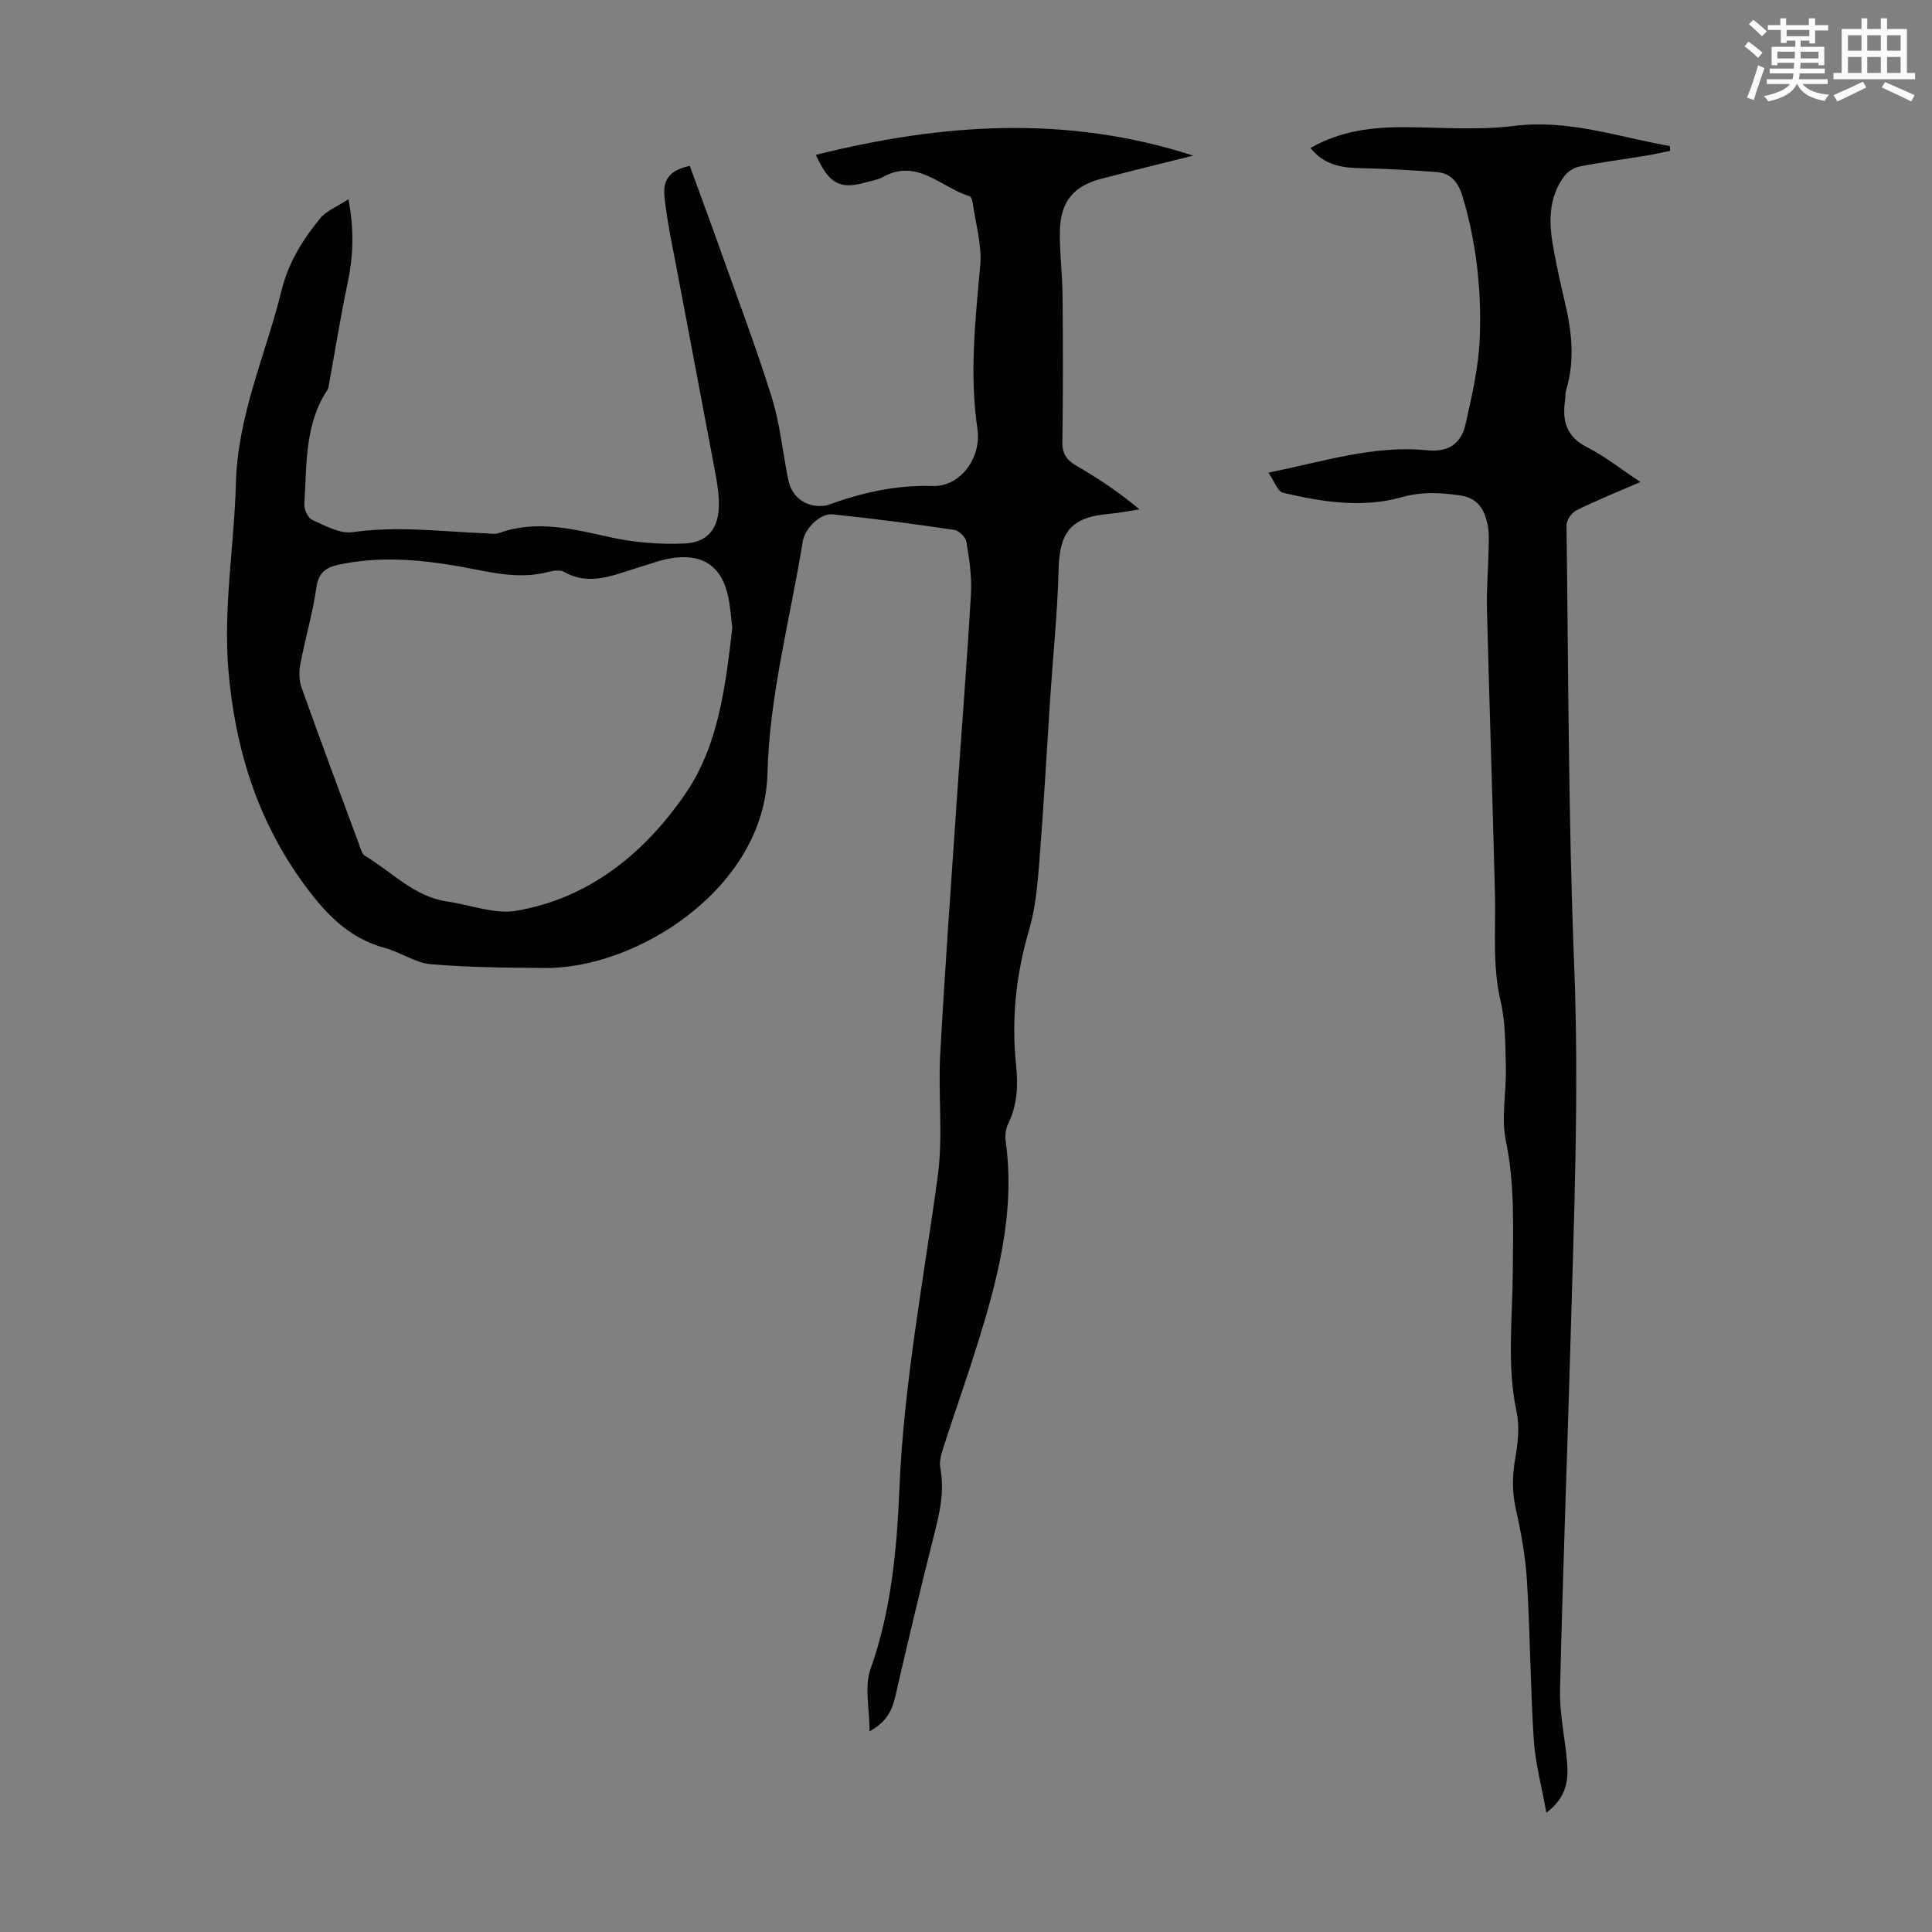 <svg enable-background="new 0 0 400 400" viewBox="0 0 400 400" xmlns="http://www.w3.org/2000/svg"><rect x="0" y="0" width="400" height="400" fill="#808080" stroke="none"/><path d="m361.2 9.6.8-1c.9.7 1.9 1.4 2.9 2.3l-.9 1.1c-1-1-2-1.8-2.8-2.4zm.5 10.6c.9-2.1 1.6-4.3 2.3-6.7.4.2.8.4 1.3.6-.7 2.1-1.5 4.3-2.2 6.6zm.4-15.2.9-.9c1 .8 2 1.6 2.8 2.4l-1 1c-.9-.9-1.8-1.7-2.7-2.5zm12.5-1.2h1.2v1.4h2.7v1.1h-2.7v2.7h-1.2v-.6h-1.8v1.3h4.9v3.8h-1.2v-.5h-3.7c0 .4-.1.9-.1 1.2h5.1v1h-5.2c0 .5-.1.9-.2 1.2h6v1h-5.2c1.1 1.3 2.9 2 5.5 2.2-.4.4-.7.8-.9 1.3-2.9-.5-4.8-1.6-5.7-3.5h-.1c-.8 1.7-2.7 2.9-5.9 3.6-.2-.4-.6-.8-.9-1.1 2.8-.6 4.6-1.4 5.4-2.5h-4.8v-1h5.3c.1-.3.2-.7.2-1.2h-4.9v-1h5c0-.4 0-.8.1-1.2h-3.5v.5h-1.2v-3.8h4.9v-1.3h-1.8v.5h-1.2v-2.7h-2.7v-1h2.6v-1.4h1.2v1.4h4.7v-1.4zm-6.6 8.3h3.6c0-.4 0-.9 0-1.4h-3.6zm1.9-4.6h4.7v-1.3h-4.7zm6.6 3.2h-3.7v1.4h3.7z" fill="#fbfcfa"/><path d="m385.3 3.8h1.3v2.2h2.8v-2.2h1.3v2.2h4.1v9.1h1.7v1.3h-16.9v-1.3h1.7v-9.1h4.1v-2.2zm.4 13.1.7 1.2c-1.8.9-3.8 1.9-6 2.9-.2-.4-.5-.8-.8-1.3 2.3-1 4.3-1.9 6.1-2.8zm-3.1-6.4h2.8v-3.2h-2.8zm0 4.6h2.8v-3.3h-2.8zm4-4.6h2.8v-3.2h-2.8zm0 4.6h2.8v-3.3h-2.8zm3.7 1.9c2.1.9 4.1 1.8 6.1 2.7l-.7 1.3c-2.2-1.1-4.2-2-6.1-2.9zm3.2-9.7h-2.8v3.2h2.8zm-2.8 7.8h2.8v-3.3h-2.8z" fill="#fbfcfa"/><g fill="#010102"><path d="m72.14 41.25c1.27 6.72.95 12.08-.2 17.52-1.43 6.74-2.51 13.56-3.75 20.35-.1.54-.12 1.16-.4 1.59-4.79 7.25-4.25 15.59-4.78 23.68-.07 1.08.75 2.84 1.63 3.24 2.66 1.19 5.71 2.93 8.33 2.55 9.21-1.32 18.31-.15 27.45.24 1 .04 2.09.23 2.98-.09 7.95-2.81 15.58-.7 23.38.99 4.84 1.05 9.95 1.41 14.9 1.21 4.9-.2 7.19-3.2 7.16-8.2-.02-2.55-.49-5.11-.97-7.63-2.56-13.73-5.21-27.45-7.79-41.17-.93-4.93-2-9.86-2.51-14.84-.38-3.76 1.32-5.48 5.24-6.35 2.08 5.71 4.21 11.44 6.26 17.21 3.63 10.2 7.48 20.34 10.7 30.67 1.72 5.51 2.28 11.39 3.42 17.09.76 3.82 3.96 5.97 7.85 5.35.11-.02.22-.05.32-.09 7.03-2.57 14.09-4.18 21.78-3.95 5.65.17 10.12-5.79 9.22-11.88-1.67-11.36-.43-22.51.59-33.77.38-4.22-.96-8.61-1.55-12.91-.07-.52-.32-1.34-.66-1.44-5.88-1.74-10.78-7.96-17.96-3.96-1.05.58-2.33.76-3.51 1.1-5.3 1.51-7.63.37-10.35-5.7 26.15-6.54 52.01-8.31 78.12.16-3.12.77-6.25 1.54-9.36 2.32-3.14.79-6.28 1.6-9.42 2.4-5.88 1.48-8.69 4.68-8.82 10.83-.09 4.46.51 8.92.55 13.39.09 10.07.12 20.15-.04 30.22-.04 2.47.77 3.8 2.85 5.01 4.5 2.6 8.83 5.48 13.1 9.06-2.03.31-4.05.75-6.1.92-7.98.65-10.43 3.67-10.63 11.53-.22 8.82-1.14 17.62-1.72 26.44-.76 11.5-1.39 23.01-2.3 34.49-.37 4.66-.82 9.42-2.13 13.87-2.69 9.16-3.64 18.37-2.65 27.83.44 4.16.27 8.23-1.63 12.11-.51 1.04-.69 2.42-.53 3.57 2.06 14.85-1.69 28.87-6.06 42.79-2.14 6.82-4.54 13.56-6.73 20.37-.47 1.46-1.01 3.12-.74 4.54.98 5.14-.29 9.93-1.53 14.83-2.73 10.83-5.3 21.69-7.81 32.57-.66 2.87-1.81 5.21-5.31 7.16 0-4.72-1.1-9.24.2-12.9 4.3-12.13 5.46-24.77 5.98-37.3.91-21.88 5.02-43.26 7.95-64.83 1.12-8.25.04-16.78.5-25.15.99-17.97 2.3-35.93 3.52-53.89.94-13.84 2.06-27.68 2.85-41.53.2-3.54-.37-7.15-.94-10.67-.16-.97-1.53-2.35-2.51-2.49-8.38-1.24-16.79-2.36-25.21-3.22-2.57-.26-5.74 2.96-6.16 5.56-2.59 16-6.92 31.97-7.31 48.03-.58 23.84-27.06 40.47-45.97 40.33-7.94-.06-15.9-.11-23.79-.79-3.2-.28-6.19-2.48-9.4-3.34-7.89-2.1-12.82-7.66-17.32-13.94-9.31-13.02-13.76-27.64-15.12-43.46-1.12-13.05 1.2-25.89 1.54-38.82.37-14.15 6.19-26.66 9.45-39.93 1.41-5.71 4.35-10.47 7.95-14.87 1.3-1.61 3.5-2.44 5.9-4.01zm79.47 88.74c-.28-2.25-.4-4.39-.84-6.45-1.3-6.05-4.95-8.81-11.08-8.07-2.62.31-5.16 1.32-7.72 2.09-4.99 1.49-9.87 3.84-15.17.85-.84-.47-2.24-.28-3.27 0-5.04 1.34-9.98.5-14.93-.48-9.09-1.79-18.19-2.98-27.45-1.23-2.92.55-5.1 1.19-5.63 4.84-.78 5.41-2.34 10.7-3.36 16.08-.29 1.54-.22 3.35.3 4.81 3.87 10.84 7.89 21.62 11.89 32.42.31.83.56 1.95 1.2 2.33 5.6 3.34 10.2 8.49 17.1 9.48 4.75.68 9.69 2.67 14.19 1.91 15.35-2.58 26.85-12.2 35.19-24.42 6.74-9.9 8.22-22.3 9.58-34.16z"/><path d="m339.63 99.79c-4.87 2.12-9.13 3.82-13.23 5.85-.99.49-2.08 2.04-2.07 3.08.39 30.32.38 60.66 1.58 90.96 1.04 26.21-.03 52.35-.77 78.51-.68 23.94-1.6 47.87-2.15 71.8-.11 4.88 1.02 9.77 1.44 14.67.32 3.74.06 7.38-4.27 10.63-.97-5.44-2.3-10.26-2.61-15.15-.71-10.93-.74-21.91-1.41-32.85-.3-4.99-1.21-9.99-2.31-14.88-.81-3.59-.73-6.97-.1-10.55.54-3.11.91-6.5.27-9.53-2.07-9.69-.84-19.4-.79-29.1.04-9.04.45-18.02-1.44-27.04-1-4.8.13-10.02 0-15.05-.12-4.66-.05-9.44-1.1-13.93-1.72-7.35-.97-14.68-1.15-22.03-.5-19.67-1.16-39.35-1.66-59.02-.1-4.12.26-8.25.34-12.37.03-1.78.15-3.63-.24-5.34-.69-3.05-1.99-5.37-5.8-5.9-4.1-.57-7.77-.79-11.99.4-8.08 2.27-16.44.99-24.53-.93-1.13-.27-1.82-2.42-3.04-4.17 11.35-2.26 21.85-5.75 32.95-4.62 4.48.46 7-1.55 7.87-5.39 1.34-5.95 2.74-12 2.96-18.05.35-9.84-.7-19.64-3.6-29.18-.89-2.93-2.42-4.78-5.43-5-5.21-.38-10.44-.69-15.67-.79-3.93-.08-7.53-.65-10.36-4.18 6.26-3.59 12.89-4.36 19.75-4.31 7.48.06 15.05.66 22.42-.26 11.29-1.41 21.57 2.3 32.23 4.17.02.33.04.66.05.99-1.72.35-3.44.75-5.17 1.03-4.52.74-9.07 1.33-13.57 2.21-1.16.23-2.47 1.06-3.17 2.01-3.48 4.71-3.18 10.06-2.15 15.44.65 3.4 1.37 6.79 2.17 10.16 1.47 6.16 2.29 12.32.4 18.55-.22.74-.15 1.56-.26 2.33-.61 4.21.3 7.46 4.54 9.62 3.74 1.91 7.09 4.58 11.07 7.21z"/></g></svg>